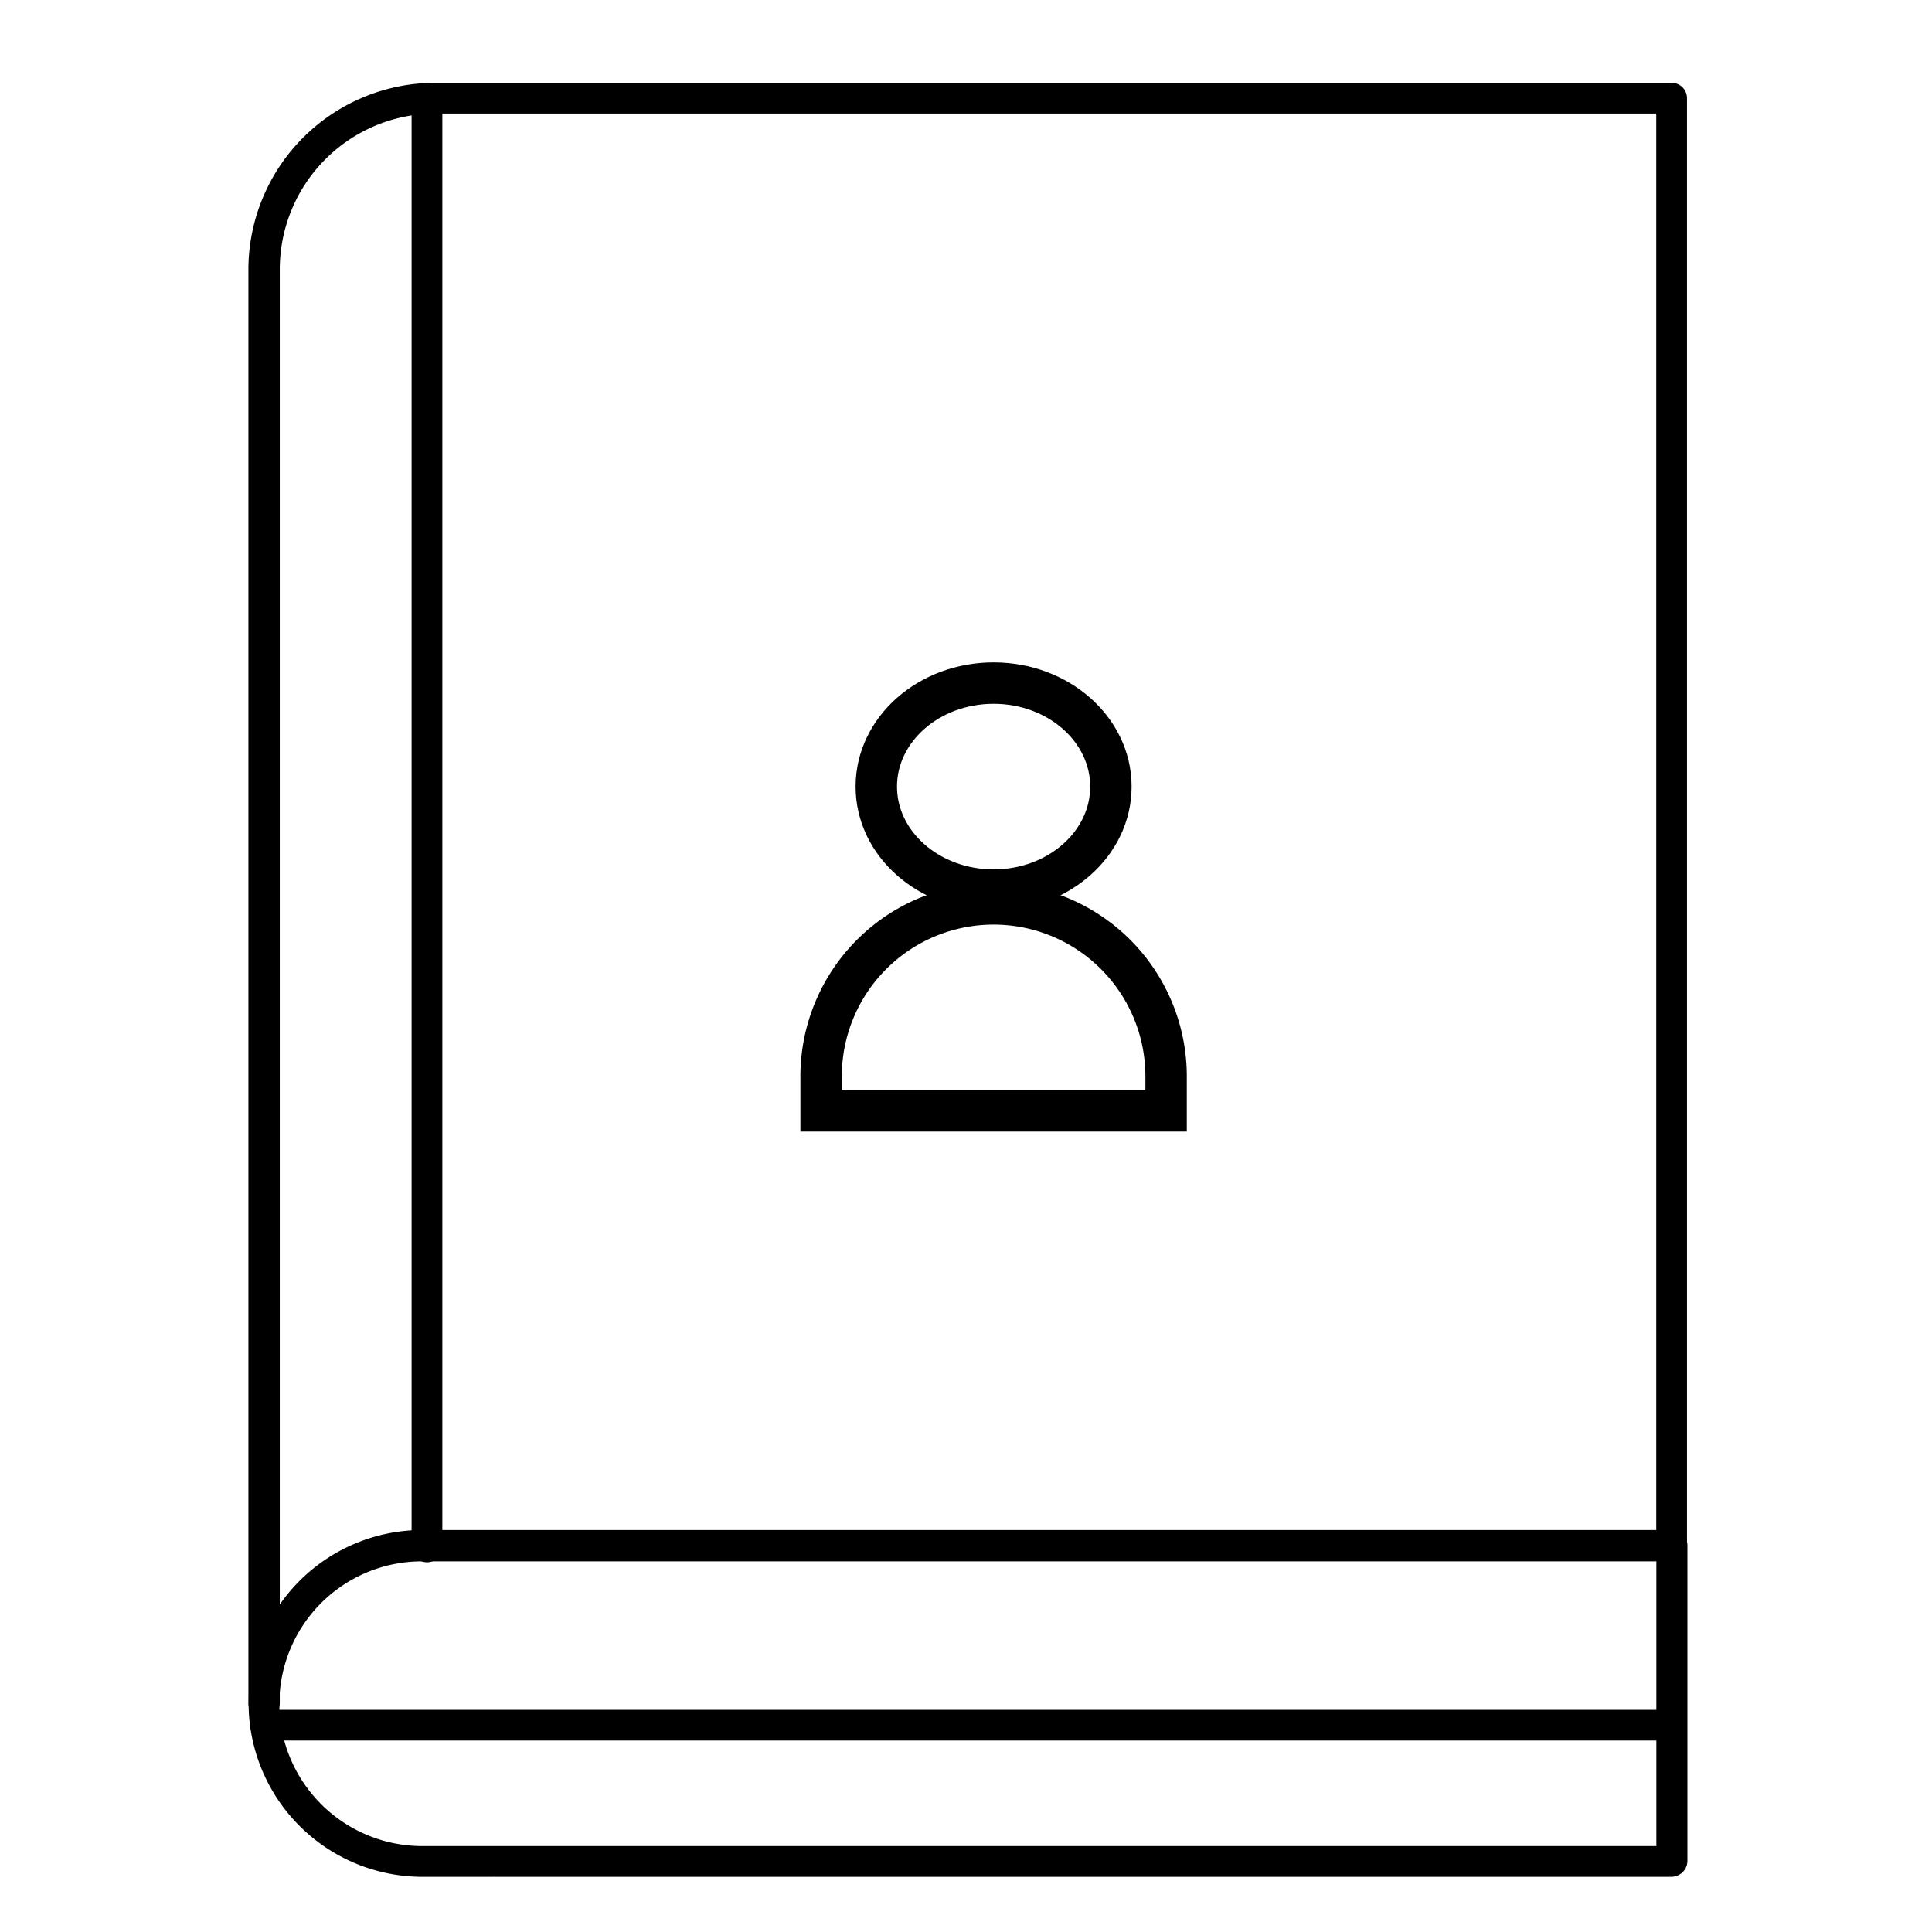 <svg xmlns="http://www.w3.org/2000/svg" xmlns:xlink="http://www.w3.org/1999/xlink" width="70" height="70" viewBox="0 0 70 70">
  <defs>
    <clipPath id="clip-Books_-_By_Author">
      <rect width="70" height="70"/>
    </clipPath>
  </defs>
  <g id="Books_-_By_Author" data-name="Books - By Author" clip-path="url(#clip-Books_-_By_Author)">
    <g id="Group_25425" data-name="Group 25425" transform="translate(1 3)">
      <g id="Group_25423" data-name="Group 25423" transform="translate(8)">
        <g id="Group_25422" data-name="Group 25422">
          <g id="Group_25420" data-name="Group 25420">
            <g id="noun-book-6371014">
              <g id="Group_25418" data-name="Group 25418">
                <g id="Group_25409" data-name="Group 25409">
                  <g id="Group_25404" data-name="Group 25404" transform="translate(0.011 52.434)">
                    <path id="Path_20715" data-name="Path 20715" d="M60.649,58.676H18a.557.557,0,1,1,0-1.114H60.092V47.247H15.356A5.164,5.164,0,0,0,10.2,52.4a4.637,4.637,0,0,0,.045.694,5.186,5.186,0,0,0,5.106,4.469h2.559a.557.557,0,1,1,0,1.114H15.356a6.3,6.3,0,0,1-6.209-5.424,5.341,5.341,0,0,1-.057-.864,6.29,6.29,0,0,1,6.277-6.277H60.66a.558.558,0,0,1,.557.557V58.1A.58.58,0,0,1,60.649,58.676Z" transform="translate(-9.09 -46.11)"/>
                  </g>
                  <g id="Group_25405" data-name="Group 25405" transform="translate(5.913 0.045)">
                    <path id="Path_20716" data-name="Path 20716" d="M14.837,53.6a.558.558,0,0,1-.557-.557V.6a.557.557,0,0,1,1.114,0V53.043A.558.558,0,0,1,14.837,53.6Z" transform="translate(-14.28 -0.04)"/>
                  </g>
                  <g id="Group_25406" data-name="Group 25406">
                    <path id="Path_20717" data-name="Path 20717" d="M9.637,59.28a.558.558,0,0,1-.557-.557V6.766A6.775,6.775,0,0,1,15.846,0h44.8a.558.558,0,0,1,.557.557V53a.557.557,0,1,1-1.114,0V1.114H15.857a5.647,5.647,0,0,0-5.64,5.64V58.712A.58.58,0,0,1,9.637,59.28Z" transform="translate(-9.08)"/>
                  </g>
                  <g id="Group_25408" data-name="Group 25408" transform="translate(0.068 58.95)">
                    <path id="Path_20719" data-name="Path 20719" d="M60.631,52.954H9.7a.557.557,0,0,1,0-1.114H60.642a.557.557,0,1,1-.011,1.114Z" transform="translate(-9.14 -51.84)"/>
                  </g>
                </g>
              </g>
            </g>
          </g>
        </g>
      </g>
      <g id="Group_25424" data-name="Group 25424" transform="translate(27.861 20.764)">
        <g id="Rectangle_5199" data-name="Rectangle 5199" transform="translate(0.139 8.236)" fill="none" stroke="#000" stroke-width="1.5">
          <path d="M7,0H7a7,7,0,0,1,7,7V9a0,0,0,0,1,0,0H0A0,0,0,0,1,0,9V7A7,7,0,0,1,7,0Z" stroke="none"/>
          <path d="M7,.75H7A6.25,6.25,0,0,1,13.25,7V8.25a0,0,0,0,1,0,0H.75a0,0,0,0,1,0,0V7A6.25,6.25,0,0,1,7,.75Z" fill="none"/>
        </g>
        <g id="Ellipse_467" data-name="Ellipse 467" transform="translate(2.139 0.236)" fill="none" stroke="#000" stroke-width="1.5">
          <ellipse cx="5" cy="4.5" rx="5" ry="4.5" stroke="none"/>
          <ellipse cx="5" cy="4.5" rx="4.25" ry="3.75" fill="none"/>
        </g>
      </g>
    </g>
  </g>
</svg>
